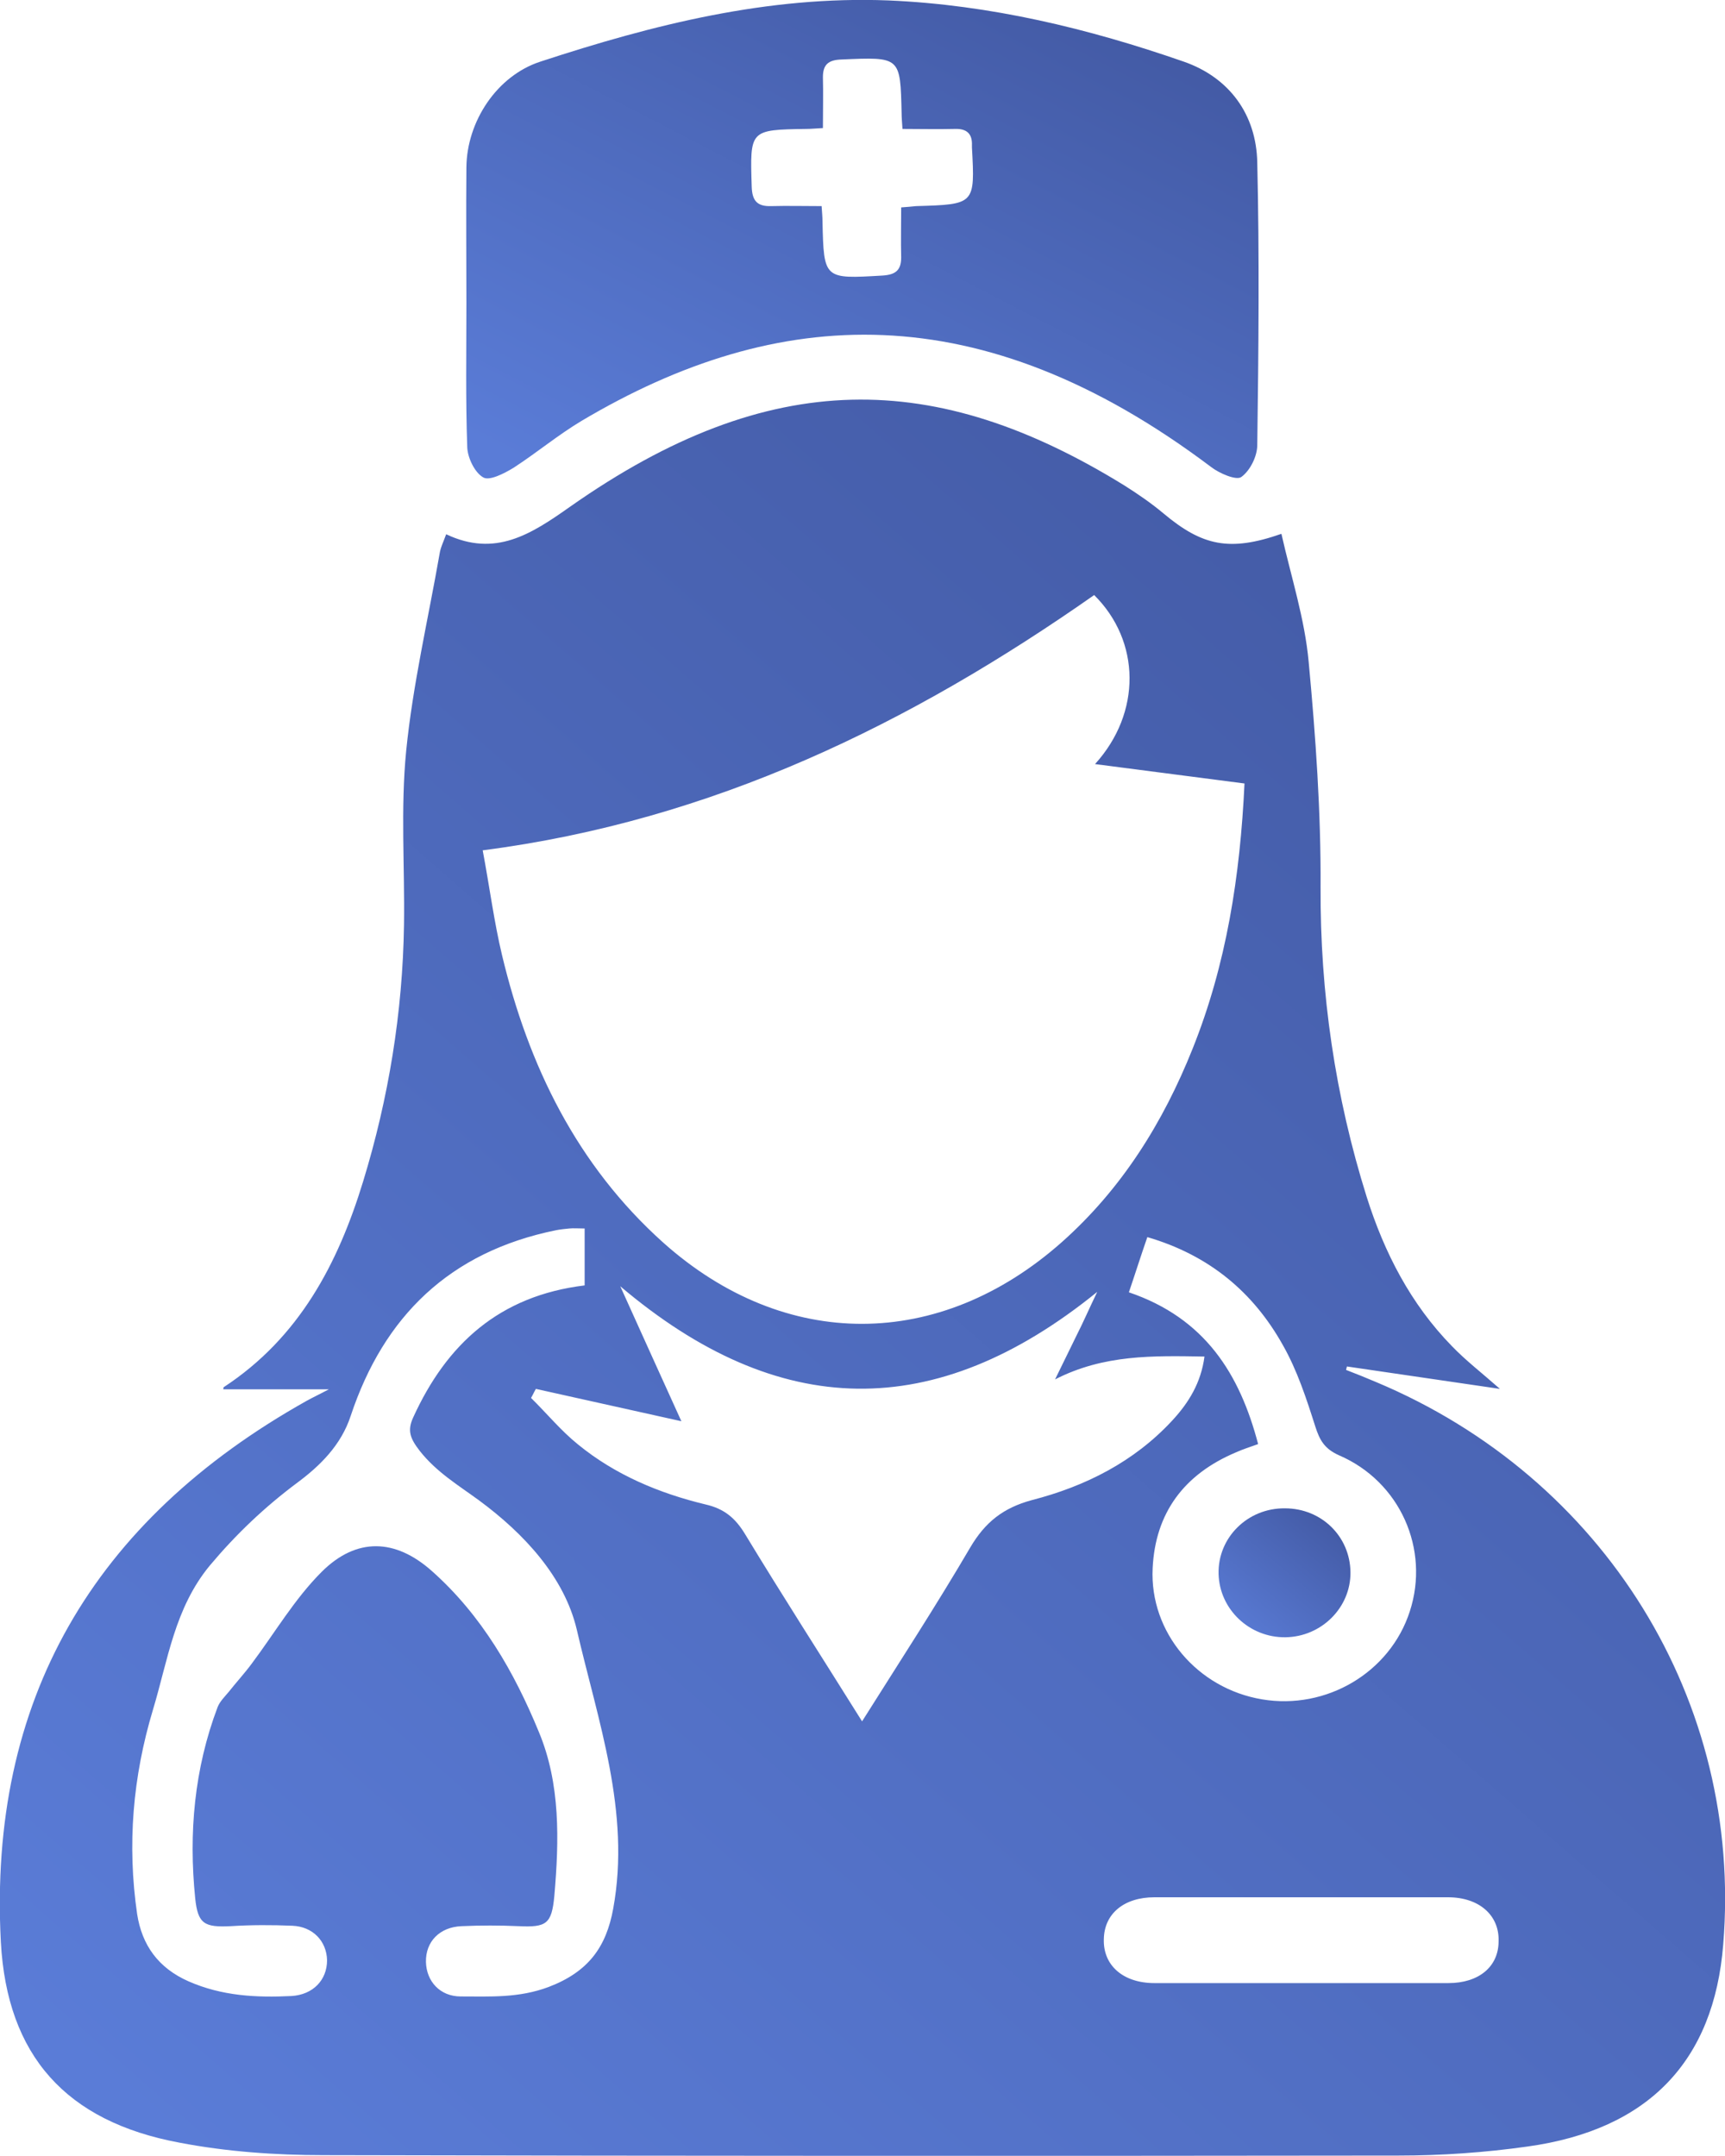 <svg width="40" height="50" viewBox="0 0 40 50" fill="none" xmlns="http://www.w3.org/2000/svg">
<g clip-path="url(#clip0_165_188)">
<path d="M31.906 32.05C31.672 31.95 31.447 31.86 31.213 31.77C31.223 31.74 31.223 31.72 31.233 31.69C32.385 31.86 33.547 32.03 34.781 32.21C34.363 31.84 33.986 31.55 33.669 31.22C32.711 30.24 32.1 29.05 31.692 27.76C30.958 25.42 30.611 23.03 30.622 20.58C30.632 18.84 30.509 17.09 30.346 15.35C30.255 14.35 29.939 13.38 29.714 12.38C28.512 12.8 27.88 12.66 26.983 11.91C26.697 11.67 26.391 11.46 26.075 11.26C21.702 8.56 17.859 8.49 13.221 11.75C12.314 12.39 11.488 12.93 10.346 12.39C10.285 12.56 10.214 12.7 10.194 12.84C9.928 14.36 9.572 15.88 9.419 17.41C9.286 18.75 9.388 20.11 9.368 21.45C9.337 23.48 9.011 25.47 8.42 27.4C7.839 29.3 6.942 31.02 5.188 32.17C5.178 32.18 5.178 32.23 5.178 32.22H7.625C7.4 32.34 7.248 32.41 7.105 32.49C2.151 35.27 -0.275 39.44 0.02 45.04C0.163 47.67 1.529 49.2 4.159 49.69C5.25 49.9 6.381 49.98 7.502 49.98C15.81 50 24.118 50 32.426 49.99C33.425 49.99 34.434 49.92 35.423 49.78C38.226 49.39 39.745 47.8 39.959 45.09C40.418 39.46 37.207 34.27 31.906 32.05ZM29.745 31.19C30.081 31.78 30.295 32.44 30.499 33.08C30.601 33.4 30.713 33.6 31.05 33.75C32.467 34.36 33.16 35.93 32.691 37.37C32.232 38.79 30.754 39.66 29.266 39.41C27.767 39.16 26.656 37.86 26.728 36.37C26.789 35.09 27.451 34.19 28.664 33.68C28.817 33.61 28.98 33.56 29.174 33.49C28.746 31.86 27.941 30.57 26.177 29.97C26.32 29.55 26.452 29.13 26.605 28.69C28.043 29.11 29.062 29.97 29.745 31.19ZM25.372 13.8C26.452 14.87 26.473 16.53 25.392 17.72C26.554 17.87 27.696 18.02 28.858 18.17C28.756 20.32 28.44 22.36 27.655 24.32C26.972 26.03 26.014 27.57 24.618 28.81C21.784 31.32 18.206 31.34 15.382 28.82C13.374 27.02 12.253 24.71 11.641 22.15C11.457 21.38 11.356 20.59 11.193 19.72C16.534 19.03 21.121 16.78 25.372 13.8ZM14.22 44.26C14.057 45.16 13.639 45.73 12.722 46.08C12.028 46.34 11.366 46.3 10.683 46.3C10.204 46.3 9.888 45.95 9.877 45.5C9.867 45.03 10.194 44.69 10.703 44.67C11.142 44.65 11.59 44.65 12.028 44.67C12.671 44.7 12.793 44.62 12.854 43.97C12.966 42.68 12.997 41.37 12.497 40.17C11.926 38.78 11.172 37.46 10.01 36.43C9.164 35.68 8.267 35.65 7.462 36.45C6.83 37.08 6.371 37.87 5.831 38.59C5.668 38.81 5.474 39.02 5.301 39.24C5.209 39.35 5.097 39.46 5.046 39.59C4.505 41.02 4.373 42.51 4.526 44.02C4.587 44.62 4.74 44.7 5.351 44.67C5.82 44.64 6.3 44.64 6.779 44.66C7.258 44.68 7.574 45.02 7.584 45.46C7.584 45.92 7.258 46.26 6.758 46.29C5.943 46.33 5.148 46.29 4.373 45.95C3.67 45.64 3.292 45.11 3.18 44.39C2.946 42.78 3.078 41.21 3.547 39.65C3.894 38.5 4.047 37.3 4.862 36.31C5.474 35.58 6.136 34.95 6.901 34.38C7.411 34 7.91 33.52 8.134 32.83C8.899 30.53 10.428 29.03 12.895 28.53C12.997 28.51 13.099 28.5 13.201 28.49C13.303 28.48 13.405 28.49 13.557 28.49V29.81C11.58 30.05 10.357 31.17 9.582 32.87C9.439 33.18 9.511 33.36 9.735 33.65C10.122 34.14 10.622 34.44 11.101 34.79C12.161 35.57 13.088 36.58 13.374 37.79C13.863 39.91 14.628 42.02 14.22 44.26ZM22.497 35.89C21.712 37.23 20.866 38.53 19.99 39.92C19.052 38.42 18.145 37.01 17.278 35.58C17.054 35.21 16.799 34.99 16.361 34.89C15.28 34.63 14.261 34.2 13.405 33.5C13.007 33.18 12.681 32.78 12.314 32.42C12.355 32.35 12.385 32.28 12.426 32.21C13.547 32.46 14.668 32.71 15.8 32.96C15.372 32.02 14.903 30.98 14.383 29.83C18.053 32.94 21.682 33.01 25.443 29.96C25.25 30.36 25.117 30.67 24.964 30.97C24.811 31.28 24.658 31.6 24.465 31.99C25.596 31.41 26.738 31.44 27.93 31.46C27.849 32.07 27.564 32.53 27.186 32.94C26.299 33.9 25.168 34.47 23.924 34.79C23.262 34.97 22.844 35.3 22.497 35.89ZM33.588 45.99C31.315 45.99 29.042 45.99 26.768 45.99C26.045 45.99 25.576 45.58 25.596 44.97C25.606 44.38 26.065 44 26.768 44C27.564 44 28.369 44 29.164 44C29.521 44 29.878 44 30.224 44C30.561 44 30.887 44 31.223 44C32.008 44 32.793 44 33.578 44C34.302 44 34.77 44.42 34.75 45.02C34.75 45.61 34.291 45.99 33.588 45.99Z" fill="url(#paint0_linear_165_188)"/>
<path d="M10.815 7.03C10.815 5.98 10.805 4.93 10.815 3.88C10.825 2.82 11.518 1.76 12.528 1.43C15.148 0.57 17.808 -0.1 20.601 0.01C22.956 0.11 25.239 0.66 27.451 1.43C28.511 1.8 29.133 2.66 29.154 3.77C29.205 5.95 29.184 8.13 29.154 10.32C29.154 10.58 28.991 10.91 28.787 11.06C28.674 11.15 28.277 10.98 28.083 10.83C22.732 6.8 18.032 7.06 13.486 9.76C12.935 10.09 12.446 10.5 11.906 10.85C11.692 10.98 11.345 11.16 11.203 11.07C11.009 10.96 10.846 10.62 10.835 10.38C10.795 9.26 10.815 8.14 10.815 7.03ZM19.082 2.97C18.899 2.98 18.797 2.99 18.695 2.99C17.38 3.01 17.39 3.01 17.431 4.33C17.441 4.65 17.553 4.79 17.879 4.78C18.267 4.77 18.644 4.78 19.052 4.78C19.062 4.94 19.072 5.03 19.072 5.13C19.103 6.48 19.103 6.47 20.469 6.39C20.764 6.37 20.897 6.27 20.897 5.97C20.887 5.59 20.897 5.21 20.897 4.81C21.039 4.8 21.141 4.79 21.243 4.78C22.609 4.74 22.609 4.74 22.538 3.42C22.538 3.4 22.538 3.39 22.538 3.37C22.548 3.1 22.416 2.98 22.14 2.99C21.743 3 21.335 2.99 20.927 2.99C20.917 2.83 20.907 2.73 20.907 2.63C20.876 1.31 20.887 1.32 19.51 1.38C19.205 1.39 19.082 1.5 19.082 1.79C19.092 2.17 19.082 2.55 19.082 2.97Z" fill="url(#paint1_linear_165_188)"/>
<path d="M31.315 36.46C31.325 37.28 30.642 37.96 29.806 37.97C28.97 37.98 28.277 37.32 28.257 36.5C28.236 35.66 28.93 34.97 29.796 34.98C30.642 34.98 31.305 35.63 31.315 36.46Z" fill="url(#paint2_linear_165_188)"/>
</g>
<defs>
<linearGradient id="paint0_linear_165_188" x1="40.002" y1="11.077" x2="5.275" y2="50.947" gradientUnits="userSpaceOnUse">
<stop stop-color="#4157A0"/>
<stop offset="1" stop-color="#5A7CD7"/>
</linearGradient>
<linearGradient id="paint1_linear_165_188" x1="29.185" y1="0.491" x2="21.395" y2="15.569" gradientUnits="userSpaceOnUse">
<stop stop-color="#4157A0"/>
<stop offset="1" stop-color="#5A7CD7"/>
</linearGradient>
<linearGradient id="paint2_linear_165_188" x1="31.315" y1="35.113" x2="28.782" y2="38.142" gradientUnits="userSpaceOnUse">
<stop stop-color="#4157A0"/>
<stop offset="1" stop-color="#5A7CD7"/>
</linearGradient>
<clipPath id="clip0_165_188">
<rect width="40" height="50" fill="white"/>
</clipPath>
</defs>
</svg>
